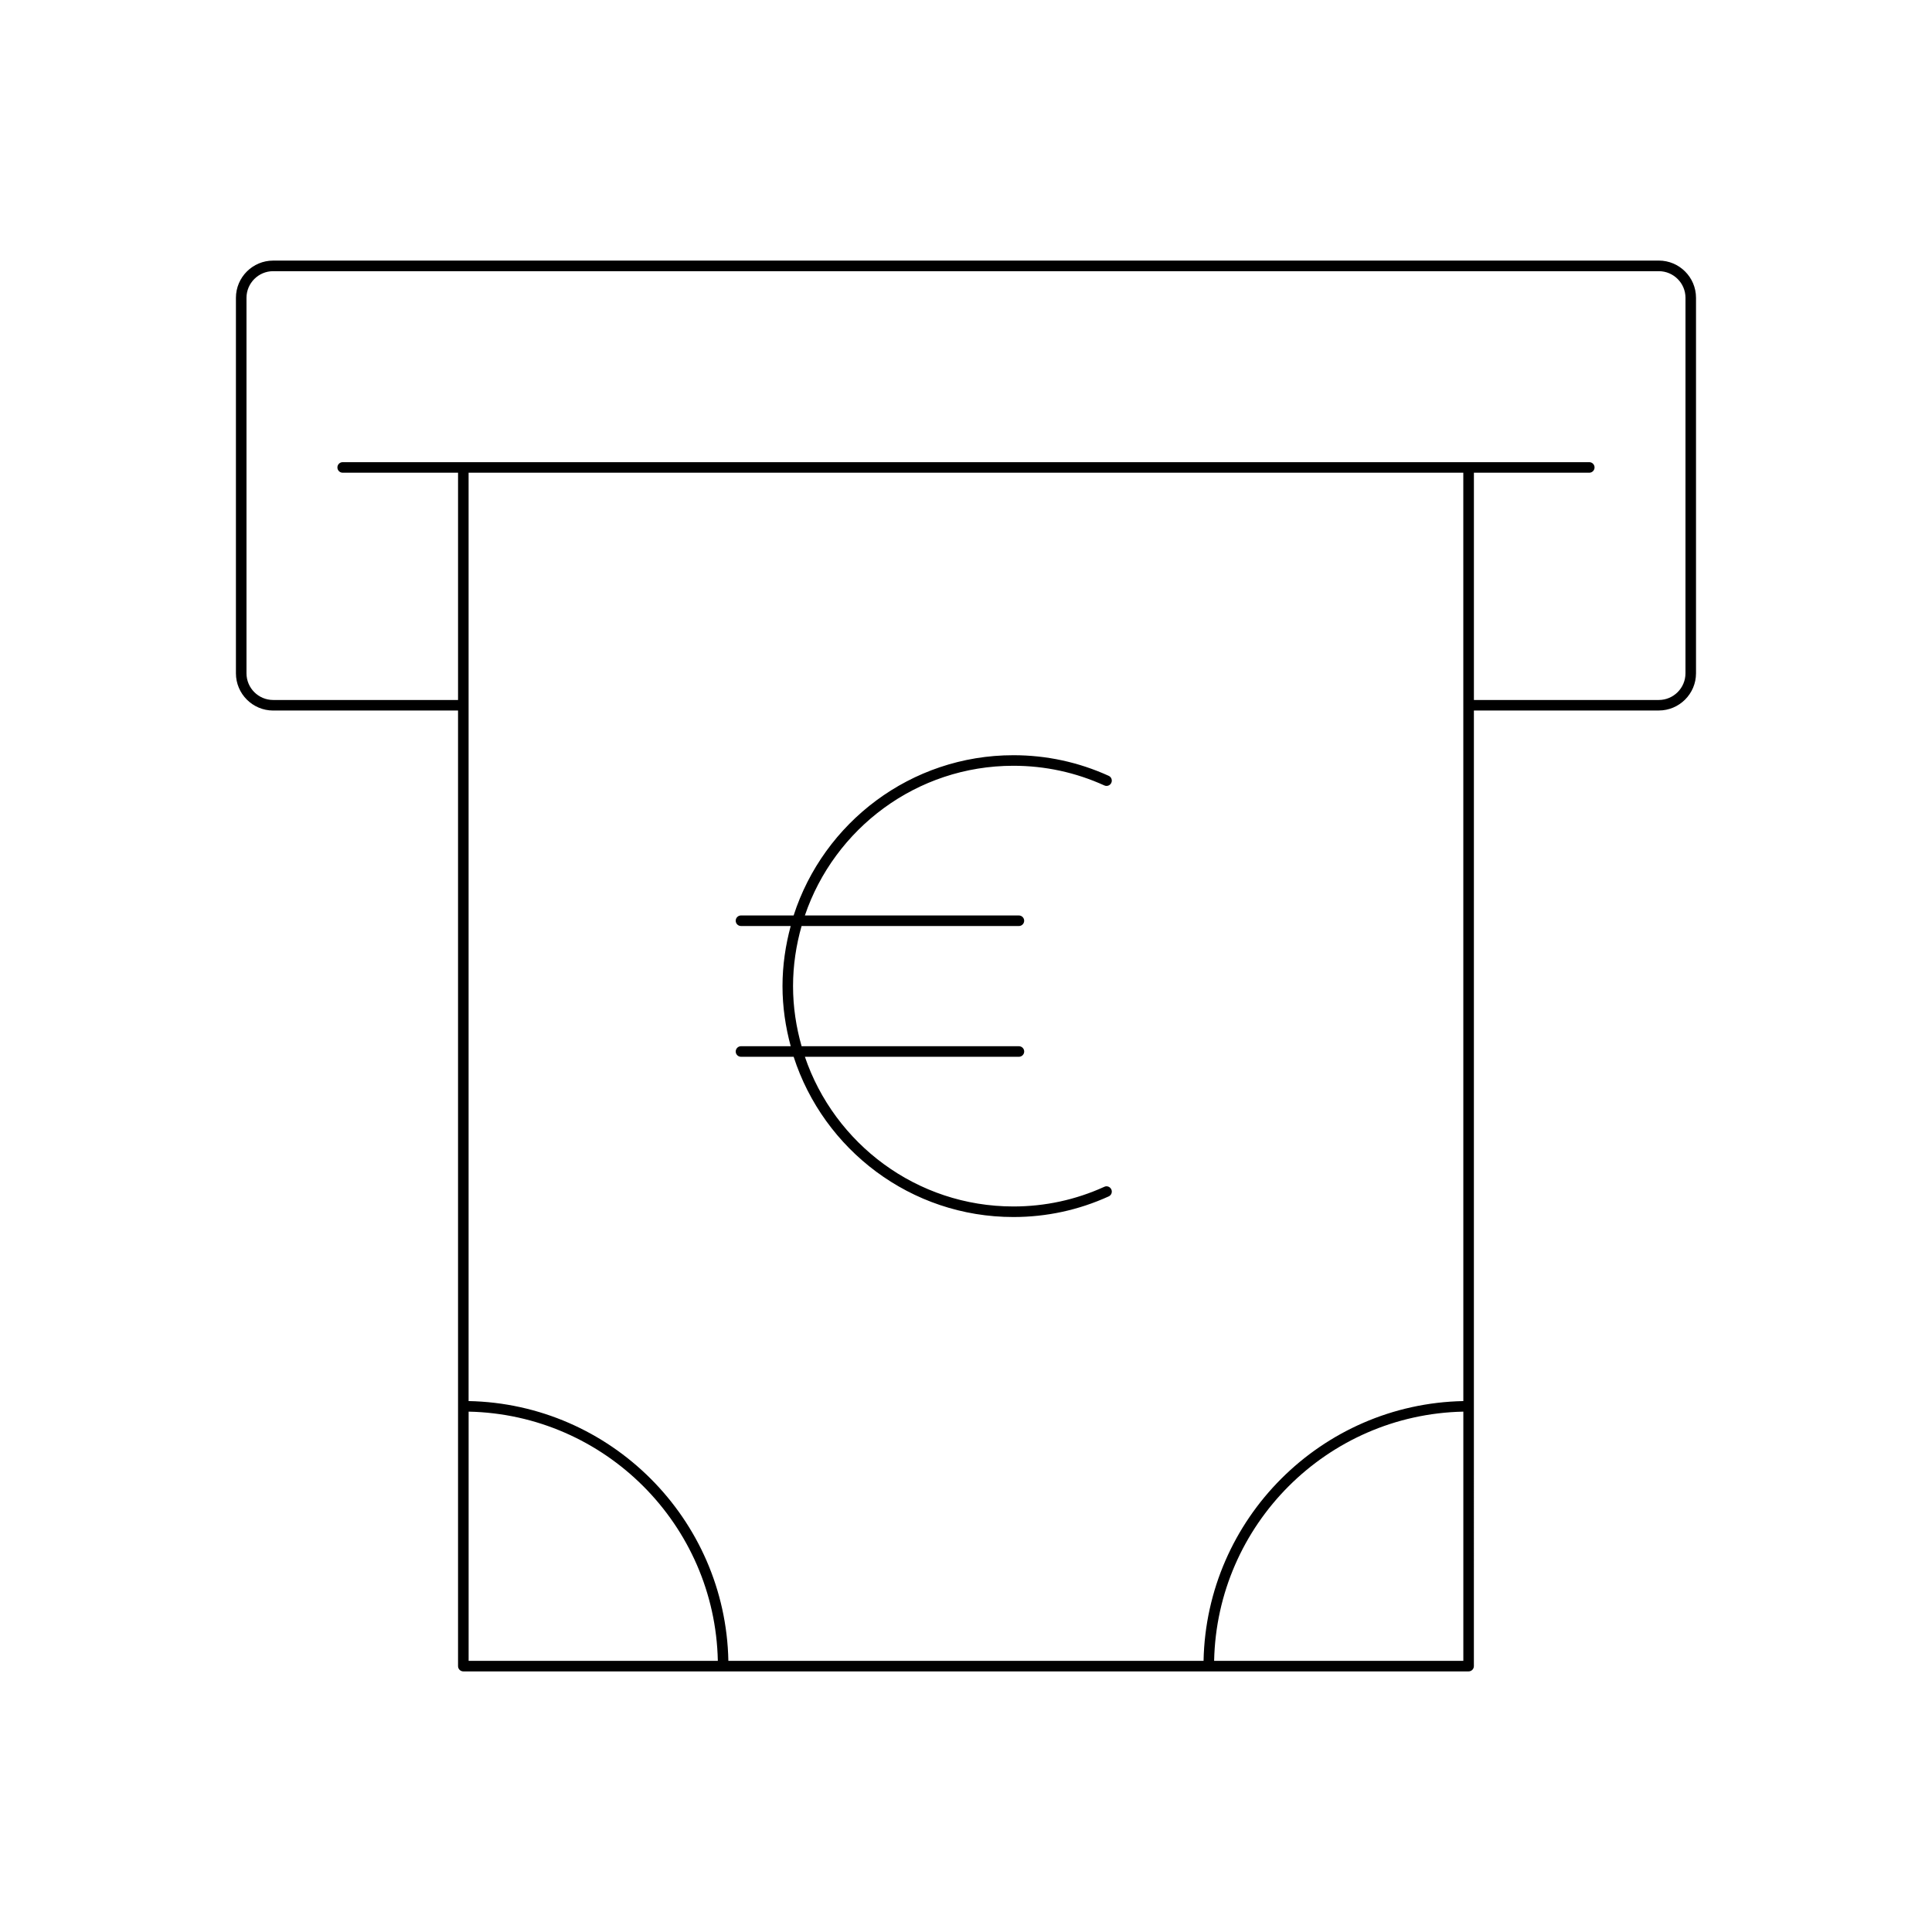 <?xml version="1.0" encoding="UTF-8"?>
<!-- Uploaded to: SVG Repo, www.svgrepo.com, Generator: SVG Repo Mixer Tools -->
<svg fill="#000000" width="800px" height="800px" version="1.1" viewBox="144 144 512 512" xmlns="http://www.w3.org/2000/svg">
 <g>
  <path d="m583.6 213.06h-367.21c-5.438 0-9.867 4.422-9.867 9.863v99.512c0 5.438 4.43 9.863 9.867 9.863h48.996v253.24c0 0.77 0.629 1.398 1.398 1.398h266.41c0.77 0 1.398-0.629 1.398-1.398l0.004-253.25h48.996c5.438 0 9.867-4.422 9.867-9.863v-99.508c0-5.441-4.426-9.863-9.867-9.863zm-315.41 371.08v-66.043c36.109 0.746 65.297 29.938 66.043 66.043zm263.61 0h-66.043c0.746-36.109 29.938-65.297 66.043-66.043zm0-68.84c-37.648 0.746-68.094 31.191-68.844 68.844l-125.93-0.004c-0.746-37.648-31.191-68.098-68.844-68.844v-246.02h263.61zm58.867-192.86c0 3.891-3.172 7.062-7.07 7.062h-48.996v-60.227h30.574c0.77 0 1.398-0.629 1.398-1.398 0-0.77-0.629-1.398-1.398-1.398h-330.36c-0.77 0-1.398 0.629-1.398 1.398 0 0.77 0.629 1.398 1.398 1.398h30.574v60.227h-48.996c-3.898 0-7.07-3.172-7.07-7.062v-99.512c0-3.891 3.172-7.062 7.07-7.062h367.21c3.898 0 7.07 3.172 7.07 7.062z"/>
  <path d="m338.97 422.66c0 0.77 0.629 1.398 1.398 1.398h13.957c7.934 24.602 31.023 42.465 58.23 42.465 8.785 0 17.281-1.836 25.262-5.465 0.707-0.316 1.016-1.148 0.695-1.852-0.324-0.707-1.164-1.027-1.852-0.695-7.609 3.461-15.723 5.215-24.102 5.215-25.641 0-47.426-16.637-55.254-39.668h56.719c0.77 0 1.398-0.629 1.398-1.398 0-0.77-0.629-1.398-1.398-1.398h-57.594c-1.441-5.07-2.266-10.402-2.266-15.93 0-5.527 0.824-10.855 2.262-15.926h57.59c0.77 0 1.398-0.629 1.398-1.398s-0.629-1.398-1.398-1.398l-56.715-0.004c7.828-23.031 29.609-39.668 55.254-39.668 8.375 0 16.488 1.754 24.102 5.211 0.711 0.328 1.531 0.012 1.852-0.695 0.324-0.707 0.012-1.535-0.695-1.852-7.988-3.625-16.48-5.461-25.262-5.461-27.207 0-50.301 17.859-58.234 42.465h-13.953c-0.77 0-1.398 0.629-1.398 1.398 0 0.77 0.629 1.398 1.398 1.398h13.176c-1.371 5.09-2.172 10.41-2.172 15.93 0 5.519 0.801 10.84 2.176 15.93h-13.176c-0.77 0-1.398 0.625-1.398 1.398z"/>
 </g>
</svg>